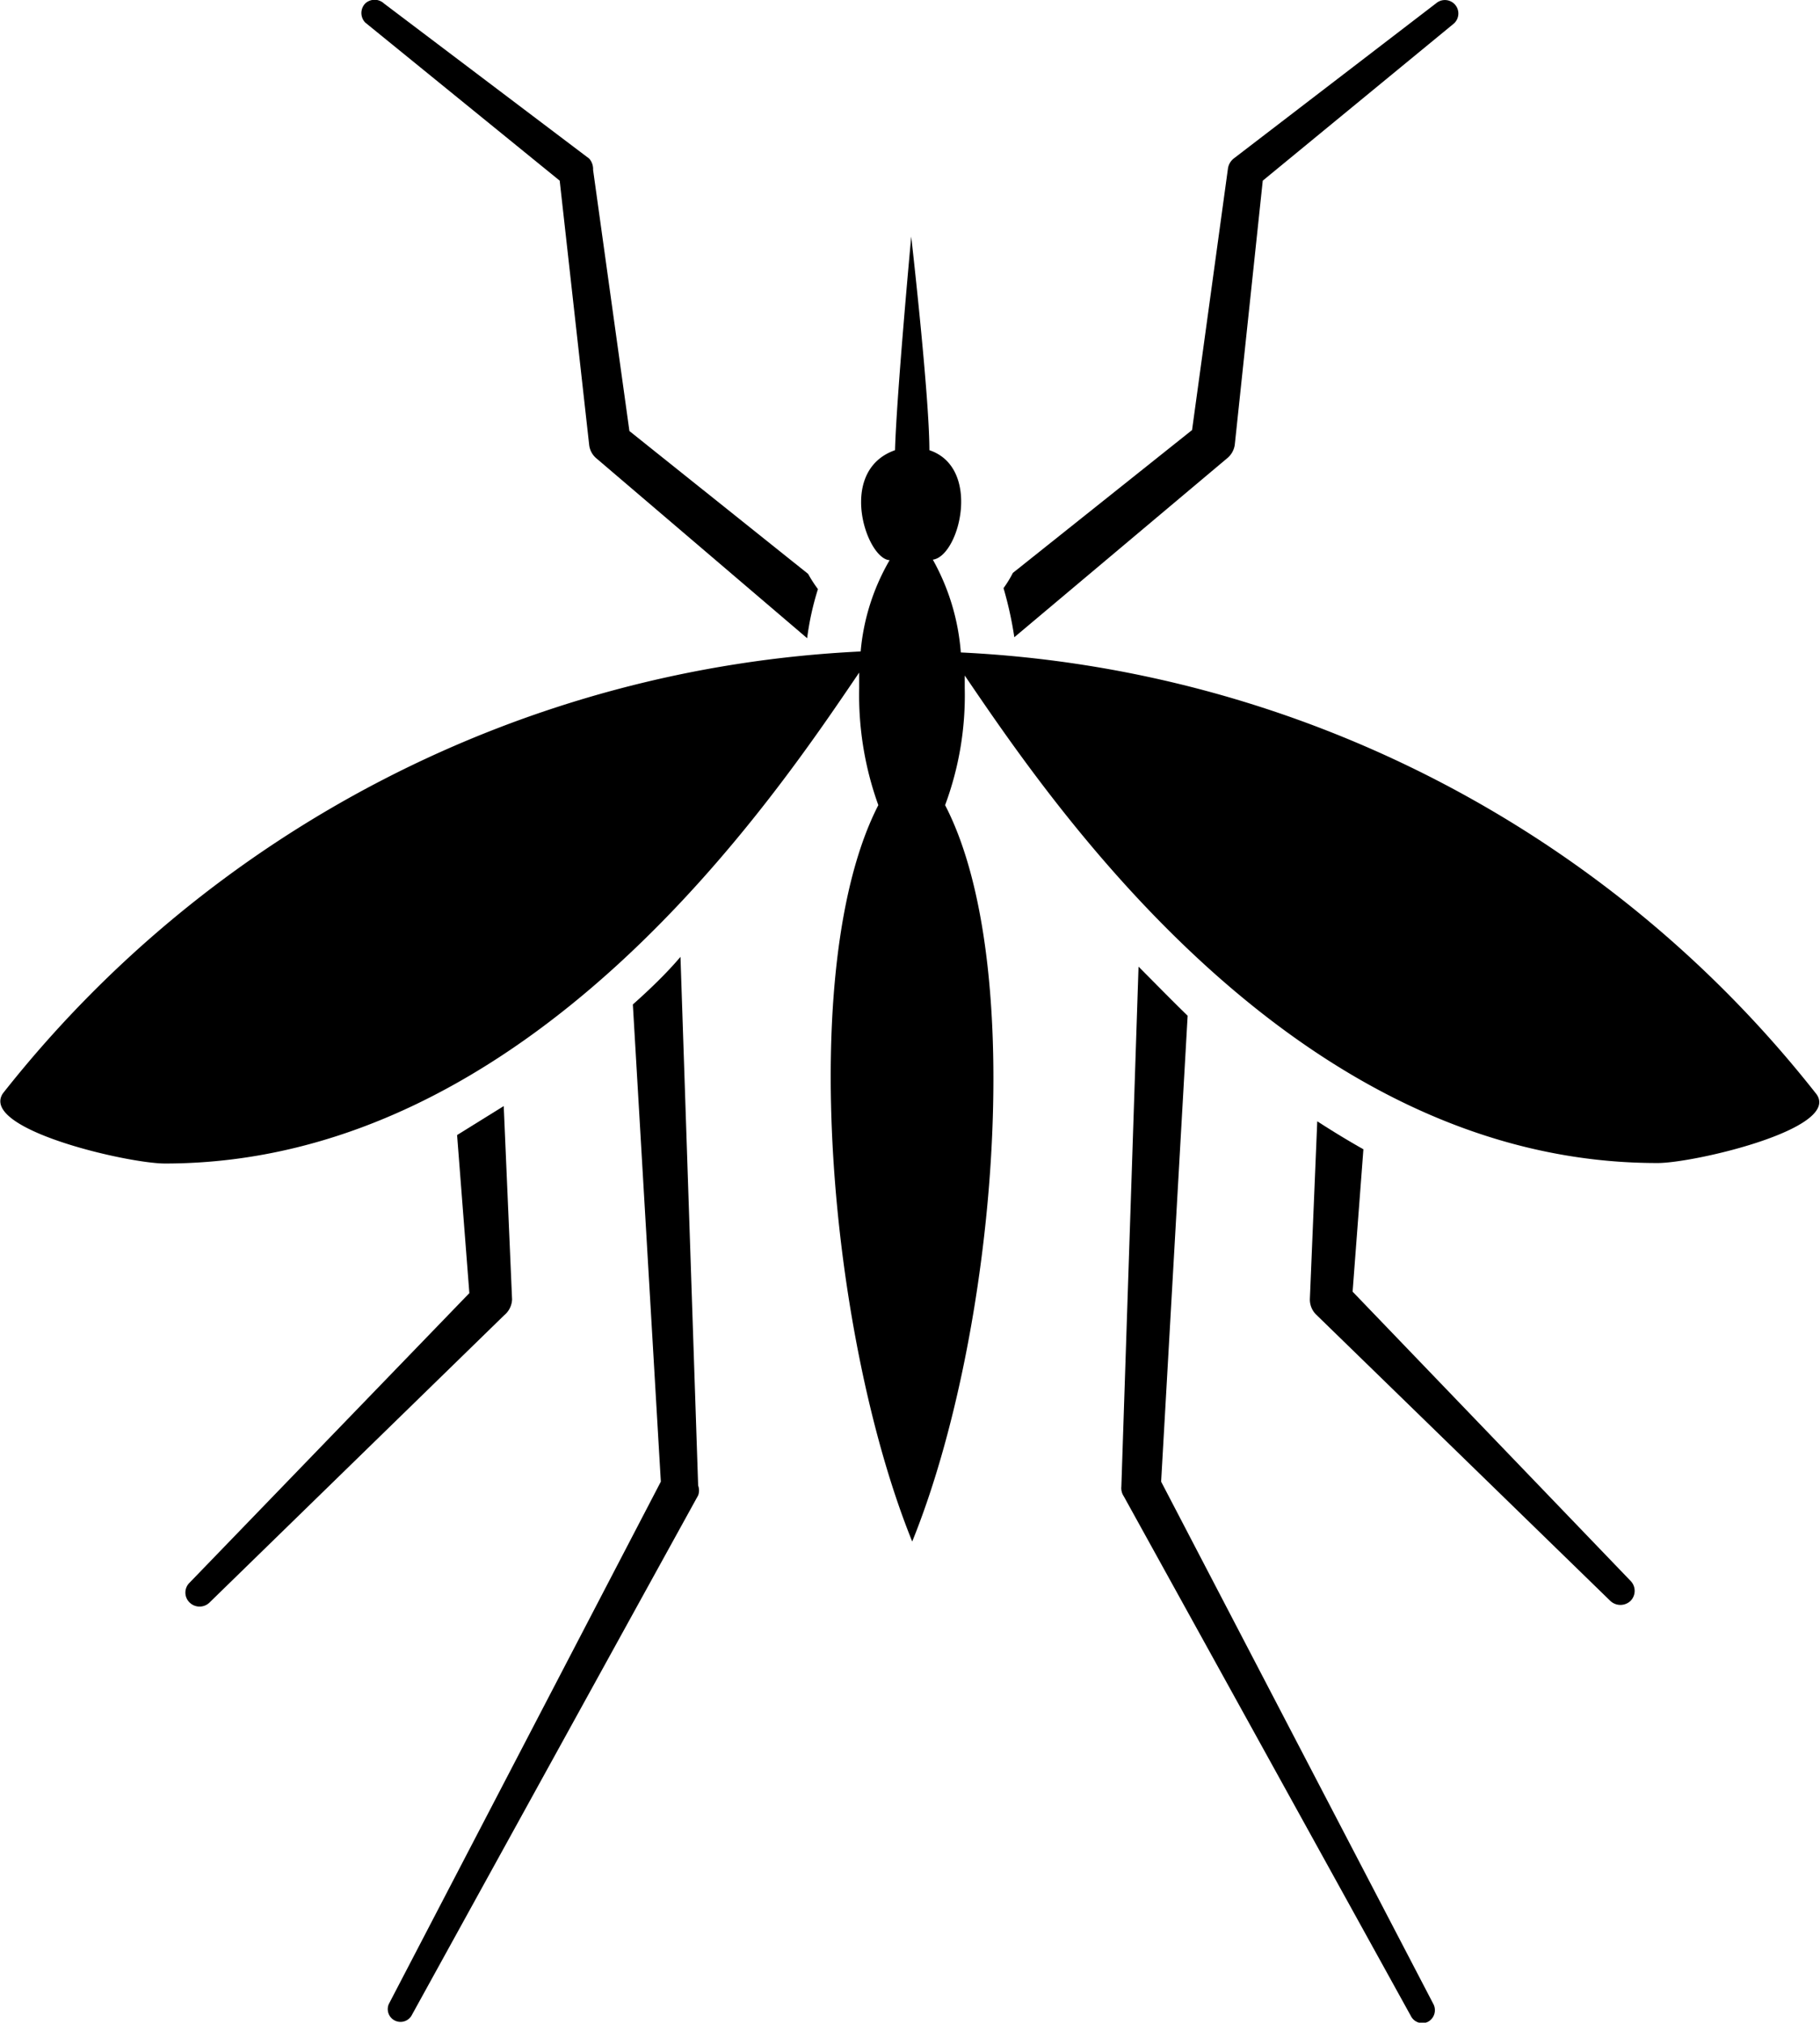 <?xml version="1.0" encoding="UTF-8"?>
<svg xmlns="http://www.w3.org/2000/svg" viewBox="0 0 37.07 41.2">
  <title>TPC-pest-icons</title>
  <g>
    <path class="cls-1" d="M11.4,3.68,12,9.06a.42.42,0,0,0,.14.27h0L16.44,13a5.72,5.72,0,0,1,.22-1,2.7,2.7,0,0,1-.2-.31L12.82,8.78l-.74-5.32h0A.32.32,0,0,0,12,3.23L7.82.07a.28.28,0,0,0-.38,0,.28.28,0,0,0,0,.39Z"></path>
    <path class="cls-1" d="M25,9.33h0a.43.43,0,0,0,.15-.27l.57-5.38L29.6.49a.27.27,0,1,0-.34-.43L25.14,3.22a.32.32,0,0,0-.13.22h0l-.73,5.32-3.65,2.91a2.32,2.32,0,0,1-.19.31,7.53,7.53,0,0,1,.22,1Z"></path>
    <path class="cls-1" d="M10.43,26.47v0l-.17-3.94-.95.59.25,3.22-5.7,5.9a.28.28,0,0,0,0,.4.29.29,0,0,0,.41,0l6-5.85A.44.44,0,0,0,10.43,26.47Z"></path>
    <path class="cls-1" d="M27.55,26.31l.22-2.9c-.32-.18-.63-.37-.94-.57l-.15,3.61h0a.43.43,0,0,0,.12.32l6,5.84a.3.3,0,0,0,.41,0,.29.29,0,0,0,0-.41Z"></path>
    <path class="cls-1" d="M23.65,30.18l.54-9.49c-.35-.34-.68-.68-1-1l-.35,10.59h0a.3.3,0,0,0,.05.2l5.85,10.59a.26.26,0,0,0,.35.11.27.27,0,0,0,.11-.35Z"></path>
    <path class="cls-1" d="M12.89,20.46l.57,9.72L7.92,40.82a.26.26,0,0,0,.46.24l5.84-10.6a.29.29,0,0,0,0-.2h0l-.36-10.77C13.59,19.81,13.25,20.14,12.89,20.46Z"></path>
    <path class="cls-1" d="M37,22.29a23.6,23.6,0,0,0-17.43-9A4.58,4.58,0,0,0,19,11.4c.54-.07,1-1.87-.07-2.23,0-1.11-.37-4.35-.37-4.35s-.3,3.24-.33,4.35c-1.19.42-.58,2.22-.11,2.24a4.47,4.47,0,0,0-.59,1.86,23.69,23.69,0,0,0-17.47,9C-.43,23,2.6,23.7,3.36,23.7c7.47,0,12.44-7.5,14.14-10,0,.11,0,.21,0,.32a6.6,6.6,0,0,0,.39,2.38c-1.68,3.27-1,10.82.69,15,1.7-4.19,2.36-11.74.67-15a6.41,6.41,0,0,0,.4-2.38c0-.09,0-.17,0-.26,1.73,2.54,6.68,9.93,14.1,9.93C34.46,23.7,37.5,23,37,22.29Z"></path>
  </g>
</svg>
